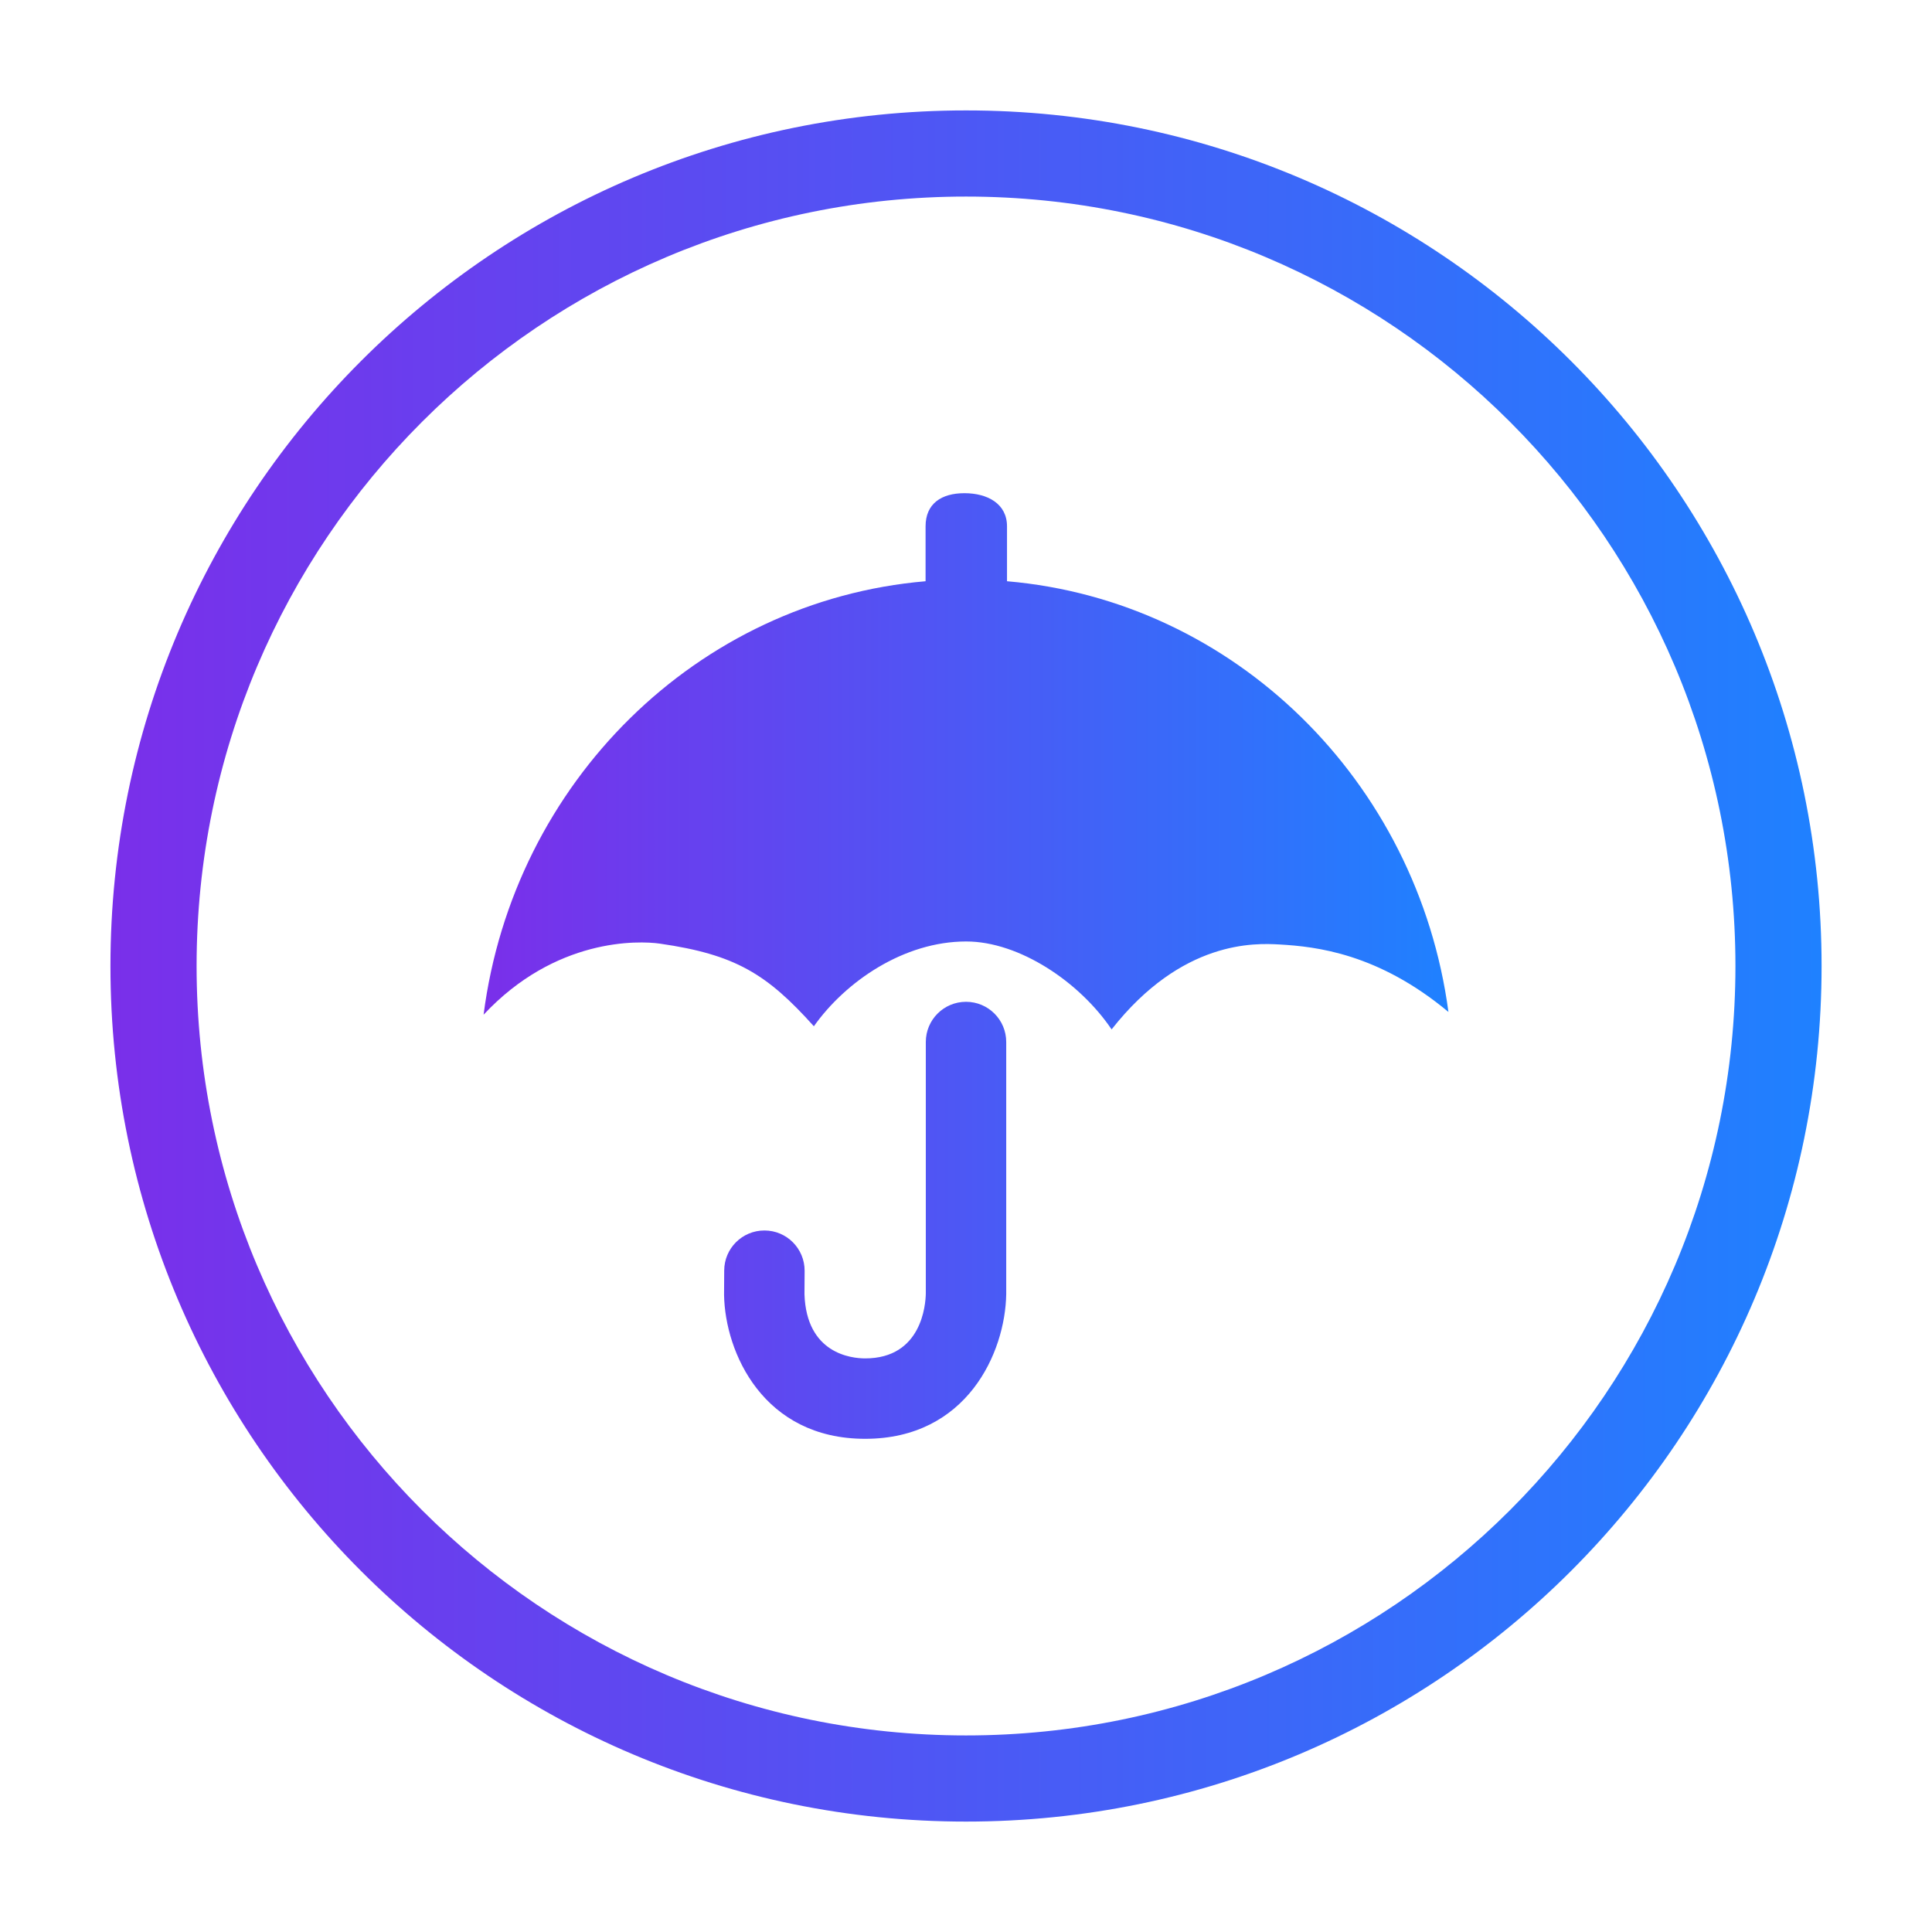 <svg width="66" height="66" viewBox="0 0 66 66" fill="none" xmlns="http://www.w3.org/2000/svg">
<path d="M33.001 3.772C16.858 3.772 3.773 16.858 3.773 33.001C3.773 49.142 16.858 62.228 33.001 62.228C49.143 62.228 62.228 49.142 62.228 33.001C62.228 16.858 49.143 3.772 33.001 3.772ZM33.001 59.285C18.484 59.285 6.716 47.517 6.716 33.001C6.716 18.483 18.484 6.715 33.001 6.715C47.517 6.715 59.285 18.483 59.285 33.001C59.285 47.517 47.517 59.285 33.001 59.285Z" fill="url(#paint0_linear_138_7895)"/>
<path d="M34.401 19.856V17.981C34.401 17.201 33.726 16.848 32.946 16.848C32.165 16.848 31.619 17.201 31.619 17.981V19.856C23.816 20.522 17.539 26.734 16.52 34.664C18.973 32.038 21.804 32.129 22.55 32.237C25.121 32.609 26.198 33.271 27.803 35.059C28.884 33.532 30.872 32.162 33.007 32.162C34.818 32.162 36.879 33.543 37.974 35.166C40.381 32.106 42.875 32.217 43.713 32.265C44.958 32.336 47.082 32.569 49.481 34.57C48.426 26.687 42.17 20.522 34.401 19.856V19.856ZM33.001 34.223C32.242 34.223 31.627 34.837 31.627 35.596V44.187C31.621 44.557 31.492 46.405 29.555 46.405C29.086 46.405 27.55 46.244 27.482 44.214L27.487 43.411C27.488 42.653 26.875 42.036 26.117 42.035H26.113C25.356 42.035 24.741 42.647 24.74 43.405L24.735 44.234C24.768 46.211 26.08 49.152 29.555 49.152C33.029 49.152 34.341 46.211 34.374 44.21V35.596C34.374 34.837 33.759 34.223 33.001 34.223Z" fill="url(#paint1_linear_138_7895)"/>
<defs>
<linearGradient id="paint0_linear_138_7895" x1="62.228" y1="3.772" x2="3.773" y2="3.772" gradientUnits="userSpaceOnUse">
<stop stop-color="#1F81FF"/>
<stop offset="1" stop-color="#7A2FEA"/>
</linearGradient>
<linearGradient id="paint1_linear_138_7895" x1="49.481" y1="16.848" x2="16.52" y2="16.848" gradientUnits="userSpaceOnUse">
<stop stop-color="#1F81FF"/>
<stop offset="1" stop-color="#7A2FEA"/>
</linearGradient>
</defs>
</svg>
